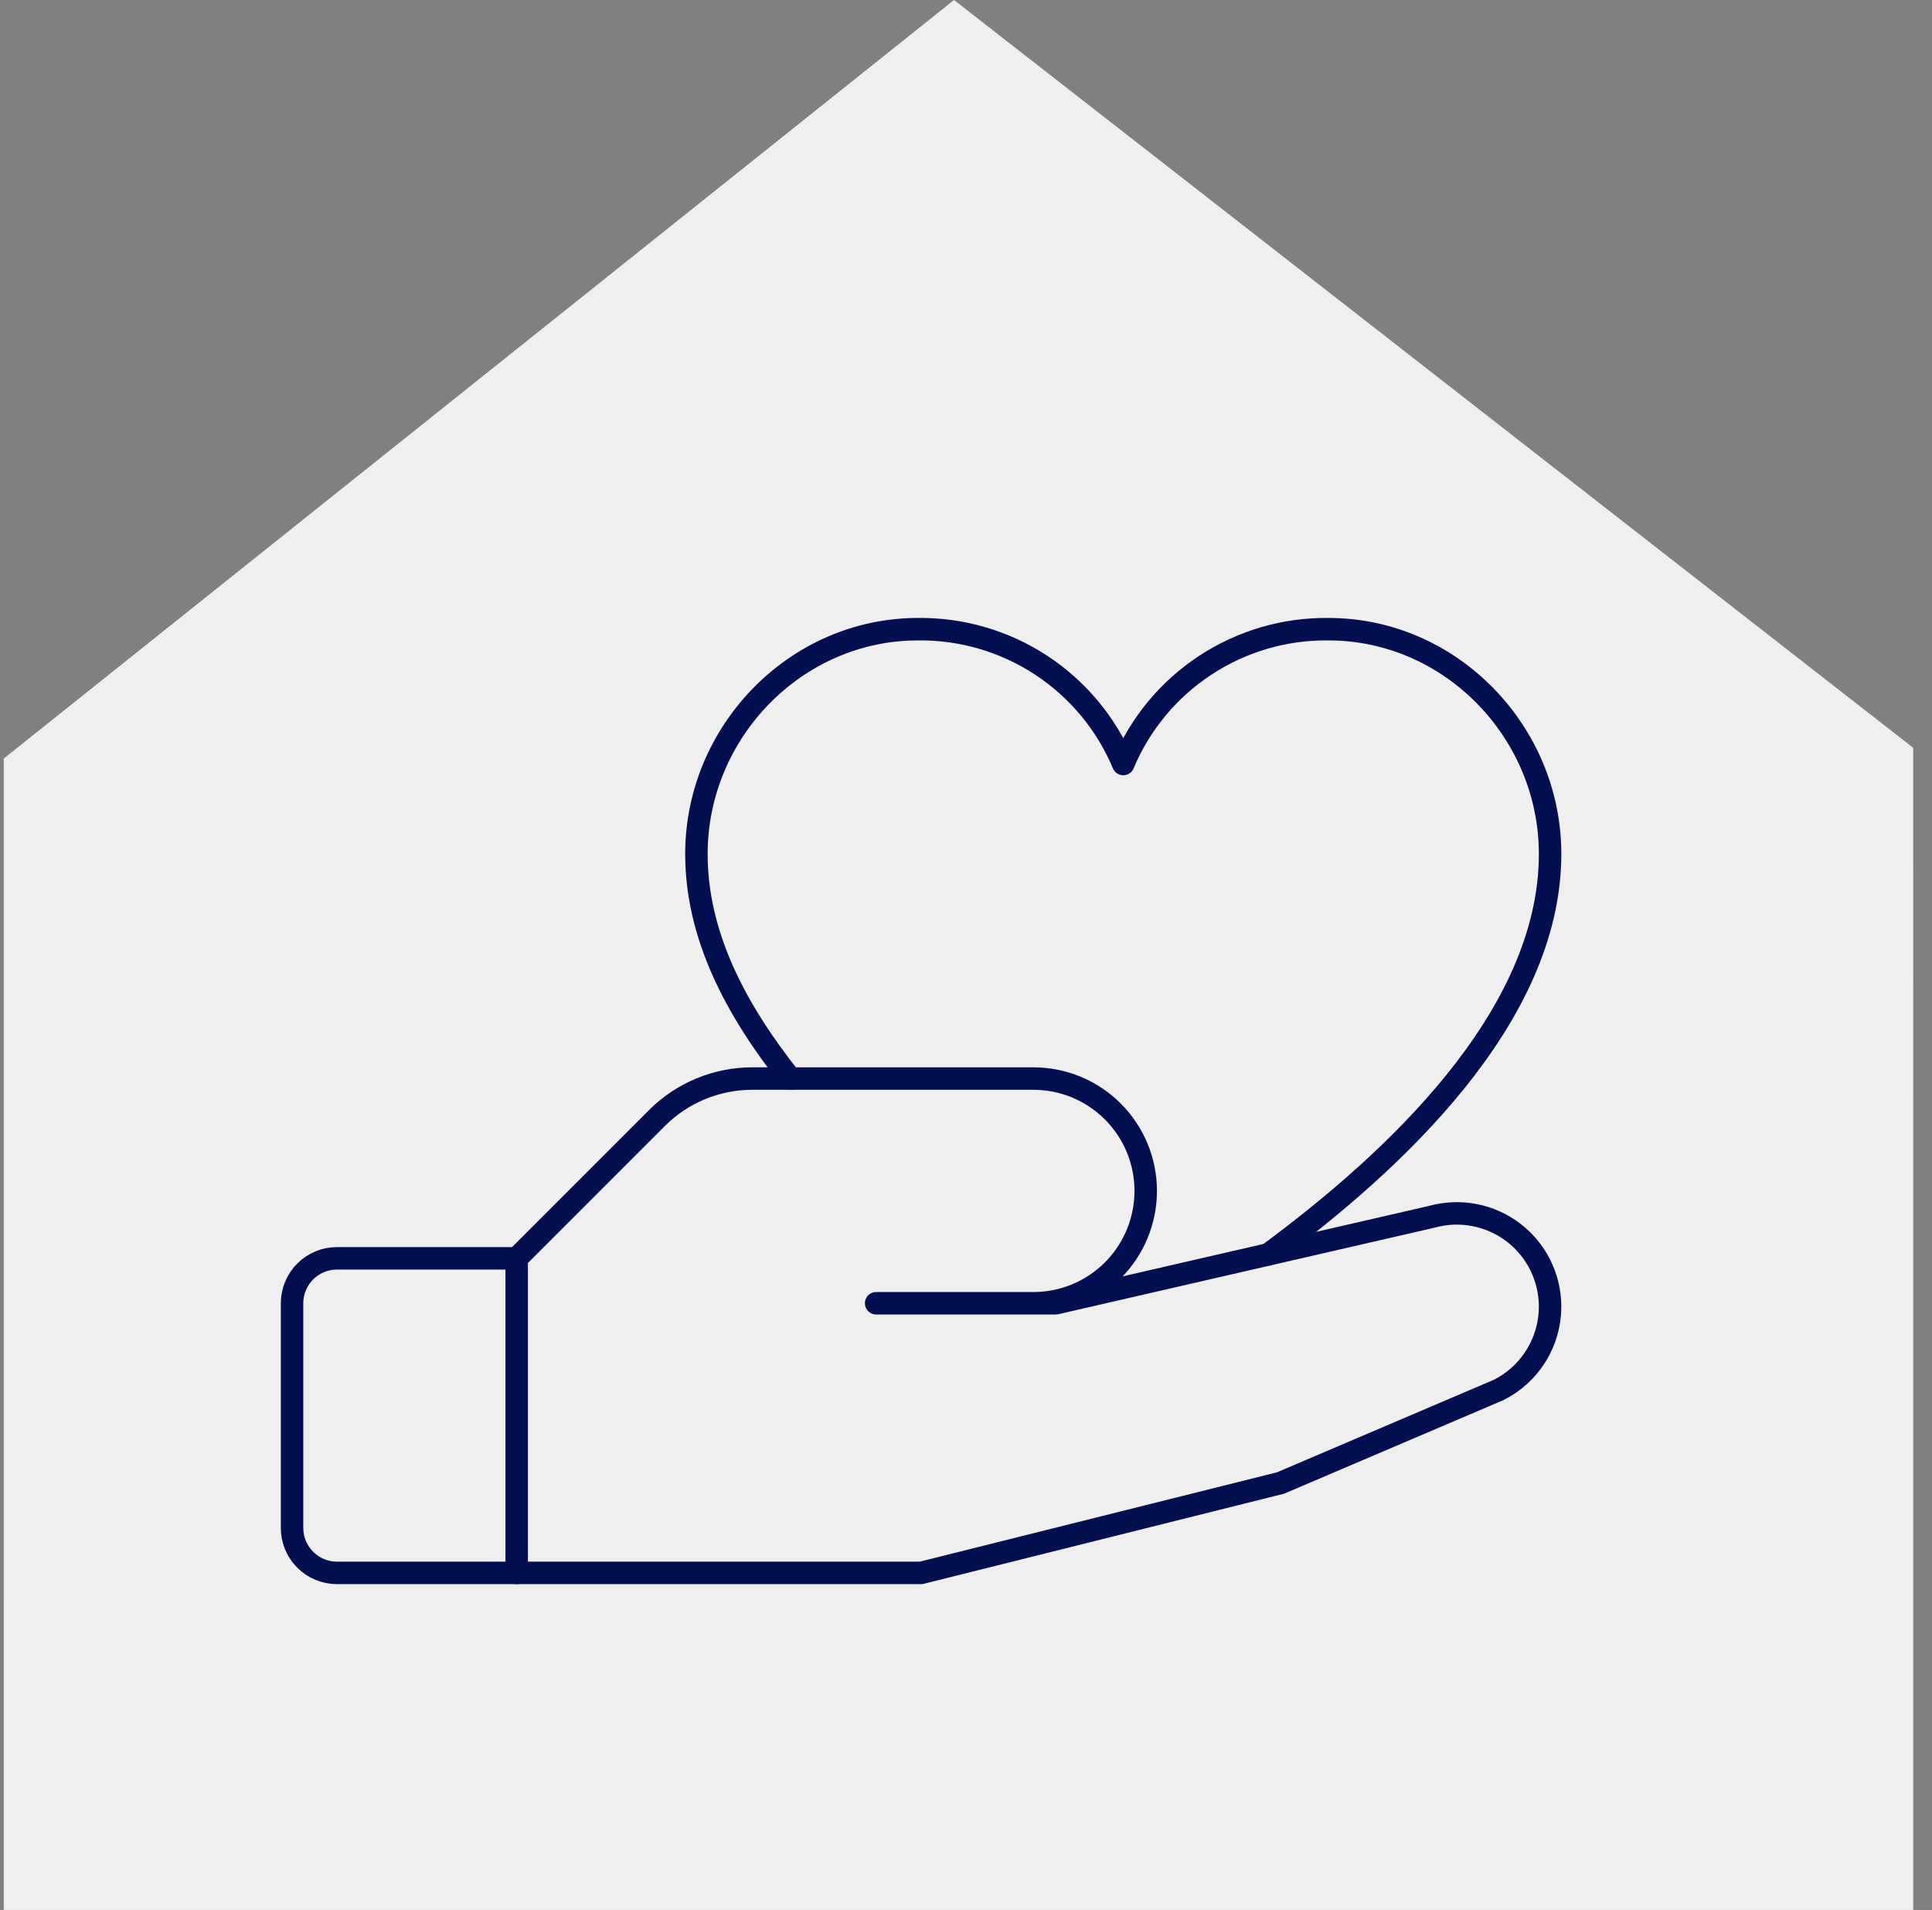 <svg xmlns="http://www.w3.org/2000/svg" width="86" height="85" viewBox="0 0 86 85" fill="none"><rect x="0" y="0" width="86" height="85" fill="#808080" stroke="none"/><g clip-path="url(#clip0_2910_30488)"><path d="M42.467 0L0.166 33.76L0.168 90.213H85.166L85.163 33.28L42.467 0Z" fill="#EFEFEF"></path><g clip-path="url(#clip1_2910_30488)"><path d="M23 70H15C14.47 70 13.961 69.789 13.586 69.414C13.211 69.039 13 68.53 13 68V58C13 57.47 13.211 56.961 13.586 56.586C13.961 56.211 14.47 56 15 56H23" stroke="#030F51" stroke-linecap="round" stroke-linejoin="round"></path><path d="M39 58H47L63.75 54.148C64.366 53.979 65.012 53.954 65.639 54.076C66.266 54.198 66.856 54.462 67.364 54.849C67.872 55.236 68.284 55.735 68.567 56.307C68.851 56.879 68.999 57.509 69 58.148C69 58.919 68.786 59.674 68.38 60.33C67.975 60.986 67.395 61.516 66.705 61.86L57 66L41 70H23V56L29.25 49.75C29.809 49.193 30.471 48.752 31.201 48.452C31.93 48.152 32.711 47.998 33.5 48H46C47.326 48 48.598 48.527 49.535 49.465C50.473 50.402 51 51.674 51 53C51 54.326 50.473 55.598 49.535 56.536C48.598 57.473 47.326 58 46 58H39Z" stroke="#030F51" stroke-linecap="round" stroke-linejoin="round"></path><path d="M35.182 48.001C32.75 44.931 31 41.641 31 38.001C31 32.578 35.417 28.001 40.865 28.001C42.812 27.978 44.721 28.537 46.349 29.606C47.976 30.674 49.248 32.205 50 34.001C50.752 32.205 52.024 30.674 53.651 29.606C55.279 28.537 57.188 27.978 59.135 28.001C64.582 28.001 69 32.578 69 38.001C69 45.308 61.955 51.768 56.445 55.831" stroke="#030F51" stroke-linecap="round" stroke-linejoin="round"></path></g></g><defs><clipPath id="clip0_2910_30488"><rect width="85" height="85" fill="white" transform="translate(0.166)"></rect></clipPath><clipPath id="clip1_2910_30488"><rect width="64" height="64" fill="white" transform="translate(11 18)"></rect></clipPath></defs></svg>